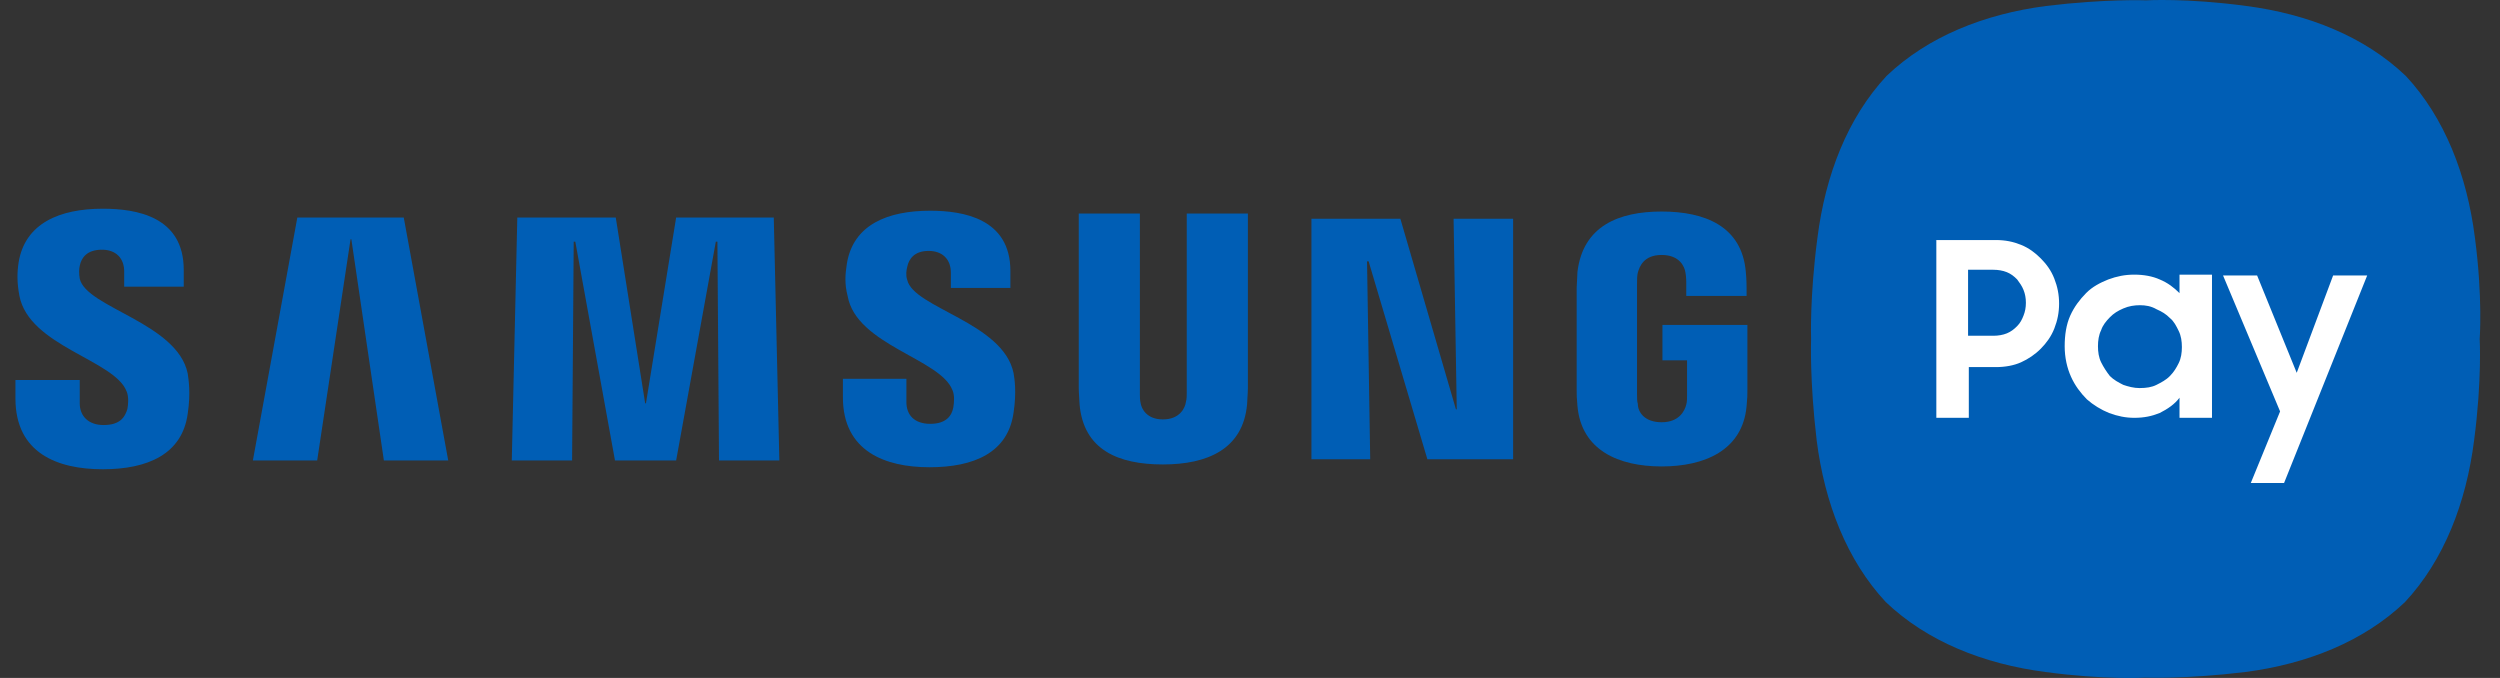 <svg width="118" height="32" viewBox="0 0 118 32" fill="none" xmlns="http://www.w3.org/2000/svg">
<rect x="0" y="0" width="118" height="32" fill="#333333" stroke="none"/>
<path d="M5.975 18.468C6.088 18.734 6.05 19.113 6.013 19.303C5.9 19.683 5.675 20.062 4.888 20.062C4.177 20.062 3.764 19.643 3.764 19.037V17.936H0.729V18.808C0.729 21.391 2.715 22.149 4.851 22.149C6.987 22.149 8.599 21.429 8.86 19.529C9.01 18.542 8.898 17.898 8.86 17.631C8.372 15.239 4.062 14.519 3.764 13.152C3.726 12.923 3.726 12.695 3.764 12.545C3.839 12.165 4.102 11.786 4.813 11.786C5.487 11.786 5.862 12.205 5.862 12.811V13.532H8.672V12.735C8.672 10.229 6.461 9.851 4.849 9.851C2.825 9.851 1.175 10.533 0.877 12.395C0.802 12.889 0.802 13.344 0.914 13.952C1.365 16.342 5.412 16.989 5.973 18.47" fill="#005EB5"/>
<path d="M11.936 21.733L14.034 10.267H19.057L21.156 21.733H18.119L16.584 11.292H16.546L14.971 21.733H11.936Z" fill="#005EB5"/>
<path d="M36.522 10.267L36.785 21.733H33.937L33.862 11.406H33.787L31.914 21.733H29.027L27.154 11.406H27.079L27.003 21.733H24.156L24.417 10.267H29.064L30.452 19.037H30.489L31.914 10.267H36.522Z" fill="#005EB5"/>
<path d="M44.956 18.411C45.069 18.677 45.031 19.018 44.994 19.246C44.919 19.626 44.656 20.005 43.907 20.005C43.158 20.005 42.782 19.586 42.782 18.98V17.879H39.785V18.752C39.785 21.296 41.771 22.054 43.869 22.054C45.968 22.054 47.58 21.37 47.841 19.472C47.991 18.485 47.879 17.841 47.841 17.613C47.353 15.22 43.118 14.538 42.82 13.209C42.745 12.98 42.782 12.752 42.82 12.602C42.895 12.222 43.158 11.843 43.832 11.843C44.506 11.843 44.881 12.262 44.881 12.868V13.589H47.691V12.792C47.691 10.324 45.48 9.946 43.905 9.946C41.919 9.946 40.269 10.59 39.971 12.452C39.895 12.946 39.858 13.401 40.008 13.971C40.419 16.287 44.393 16.932 44.954 18.413" fill="#005EB5"/>
<path d="M54.891 19.796C55.677 19.796 55.94 19.264 55.977 18.962C56.015 18.847 56.015 18.657 56.015 18.507V10.078H58.9V18.317C58.9 18.545 58.863 18.962 58.863 19.076C58.675 21.201 56.989 21.922 54.889 21.922C52.788 21.922 51.14 21.238 50.955 19.076C50.955 18.962 50.917 18.543 50.917 18.317V10.078H53.802V18.581C53.802 18.733 53.802 18.886 53.84 19.038C53.877 19.266 54.102 19.796 54.889 19.796" fill="#005EB5"/>
<path d="M71.419 10.324V21.676H67.372L64.599 12.336H64.524L64.674 21.676H61.9V10.324H66.097L68.721 19.322H68.759L68.609 10.324H71.419Z" fill="#005EB5"/>
<path d="M78.43 19.93C79.254 19.93 79.517 19.398 79.592 19.096C79.629 18.982 79.629 18.791 79.629 18.677V17.008H78.467V15.336H82.477V18.411C82.477 18.639 82.477 18.791 82.439 19.17C82.251 21.258 80.453 22.016 78.43 22.016C76.406 22.016 74.644 21.258 74.456 19.17C74.419 18.79 74.419 18.637 74.419 18.411V13.589C74.419 13.399 74.456 13.02 74.456 12.83C74.719 10.666 76.404 9.984 78.43 9.984C80.455 9.984 82.216 10.666 82.402 12.83C82.439 13.172 82.439 13.589 82.439 13.589V13.969H79.592V13.325C79.592 13.325 79.592 13.058 79.554 12.868C79.517 12.602 79.291 12.034 78.43 12.034C77.568 12.034 77.381 12.602 77.305 12.868C77.268 13.02 77.268 13.21 77.268 13.401V18.639C77.268 18.791 77.268 18.944 77.305 19.058C77.305 19.438 77.606 19.93 78.43 19.93Z" fill="#005EB5"/>
<path d="M116.816 11.216C116.44 8.255 115.391 5.559 113.555 3.585C111.607 1.725 108.945 0.663 106.023 0.282C103.213 -0.098 101.3 0.016 101.3 0.016C101.3 0.016 99.389 -0.06 96.577 0.282C93.655 0.663 90.993 1.725 89.045 3.585C87.209 5.559 86.16 8.255 85.784 11.216C85.409 14.062 85.484 16 85.484 16C85.484 16 85.409 17.936 85.747 20.784C86.122 23.745 87.171 26.441 89.007 28.415C90.956 30.274 93.617 31.337 96.54 31.718C99.35 32.098 101.262 31.984 101.262 31.984C101.262 31.984 103.173 32.06 105.985 31.718C108.908 31.337 111.569 30.274 113.518 28.415C115.353 26.441 116.403 23.745 116.778 20.784C117.153 17.938 117.041 16 117.041 16C117.041 16 117.191 14.064 116.816 11.216Z" fill="#005EB5"/>
<path d="M91.359 11.33H94.199C94.649 11.33 95.021 11.406 95.396 11.558C95.77 11.71 96.068 11.938 96.33 12.203C96.592 12.467 96.817 12.771 96.964 13.152C97.114 13.532 97.189 13.91 97.189 14.329C97.189 14.747 97.114 15.125 96.964 15.506C96.815 15.886 96.59 16.19 96.33 16.454C96.07 16.719 95.733 16.949 95.396 17.099C95.059 17.251 94.649 17.327 94.199 17.327H92.928V19.719H91.395V11.328H91.358L91.359 11.33ZM92.893 12.773V15.848H94.089C94.314 15.848 94.538 15.81 94.724 15.734C94.909 15.658 95.061 15.544 95.21 15.392C95.36 15.239 95.435 15.087 95.51 14.897C95.585 14.707 95.622 14.517 95.622 14.29C95.622 14.064 95.585 13.872 95.51 13.684C95.435 13.494 95.323 13.342 95.21 13.19C95.061 13.037 94.911 12.923 94.724 12.847C94.536 12.771 94.312 12.733 94.089 12.733H92.893V12.771V12.773ZM100.742 19.721C100.33 19.721 99.958 19.645 99.546 19.493C99.172 19.341 98.799 19.113 98.5 18.848C98.2 18.544 97.94 18.202 97.753 17.785C97.565 17.369 97.453 16.875 97.453 16.342C97.453 15.81 97.528 15.317 97.715 14.899C97.902 14.481 98.164 14.14 98.462 13.836C98.76 13.532 99.134 13.342 99.509 13.191C99.921 13.039 100.293 12.963 100.742 12.963C101.192 12.963 101.602 13.039 101.939 13.191C102.313 13.344 102.611 13.572 102.873 13.836V12.963H104.406V19.721H102.873V18.772C102.648 19.077 102.313 19.305 101.939 19.493C101.564 19.645 101.192 19.721 100.742 19.721ZM101.004 18.316C101.304 18.316 101.564 18.278 101.789 18.164C102.013 18.05 102.238 17.936 102.423 17.745C102.609 17.555 102.723 17.365 102.835 17.139C102.948 16.911 102.985 16.645 102.985 16.38C102.985 16.116 102.948 15.848 102.835 15.622C102.723 15.393 102.611 15.165 102.423 15.015C102.236 14.825 102.049 14.711 101.789 14.597C101.527 14.445 101.265 14.406 101.004 14.406C100.744 14.406 100.48 14.445 100.22 14.559C99.958 14.673 99.771 14.787 99.585 14.977C99.4 15.167 99.248 15.357 99.174 15.584C99.061 15.812 99.024 16.078 99.024 16.342C99.024 16.607 99.061 16.873 99.174 17.101C99.286 17.329 99.436 17.557 99.585 17.747C99.773 17.938 99.997 18.052 100.22 18.166C100.445 18.242 100.707 18.318 101.004 18.318M106.536 13.003L108.405 17.597L110.123 13.003H111.731L107.808 22.798H106.237L107.62 19.419L104.928 13.003H106.536Z" fill="white"/>
</svg>
